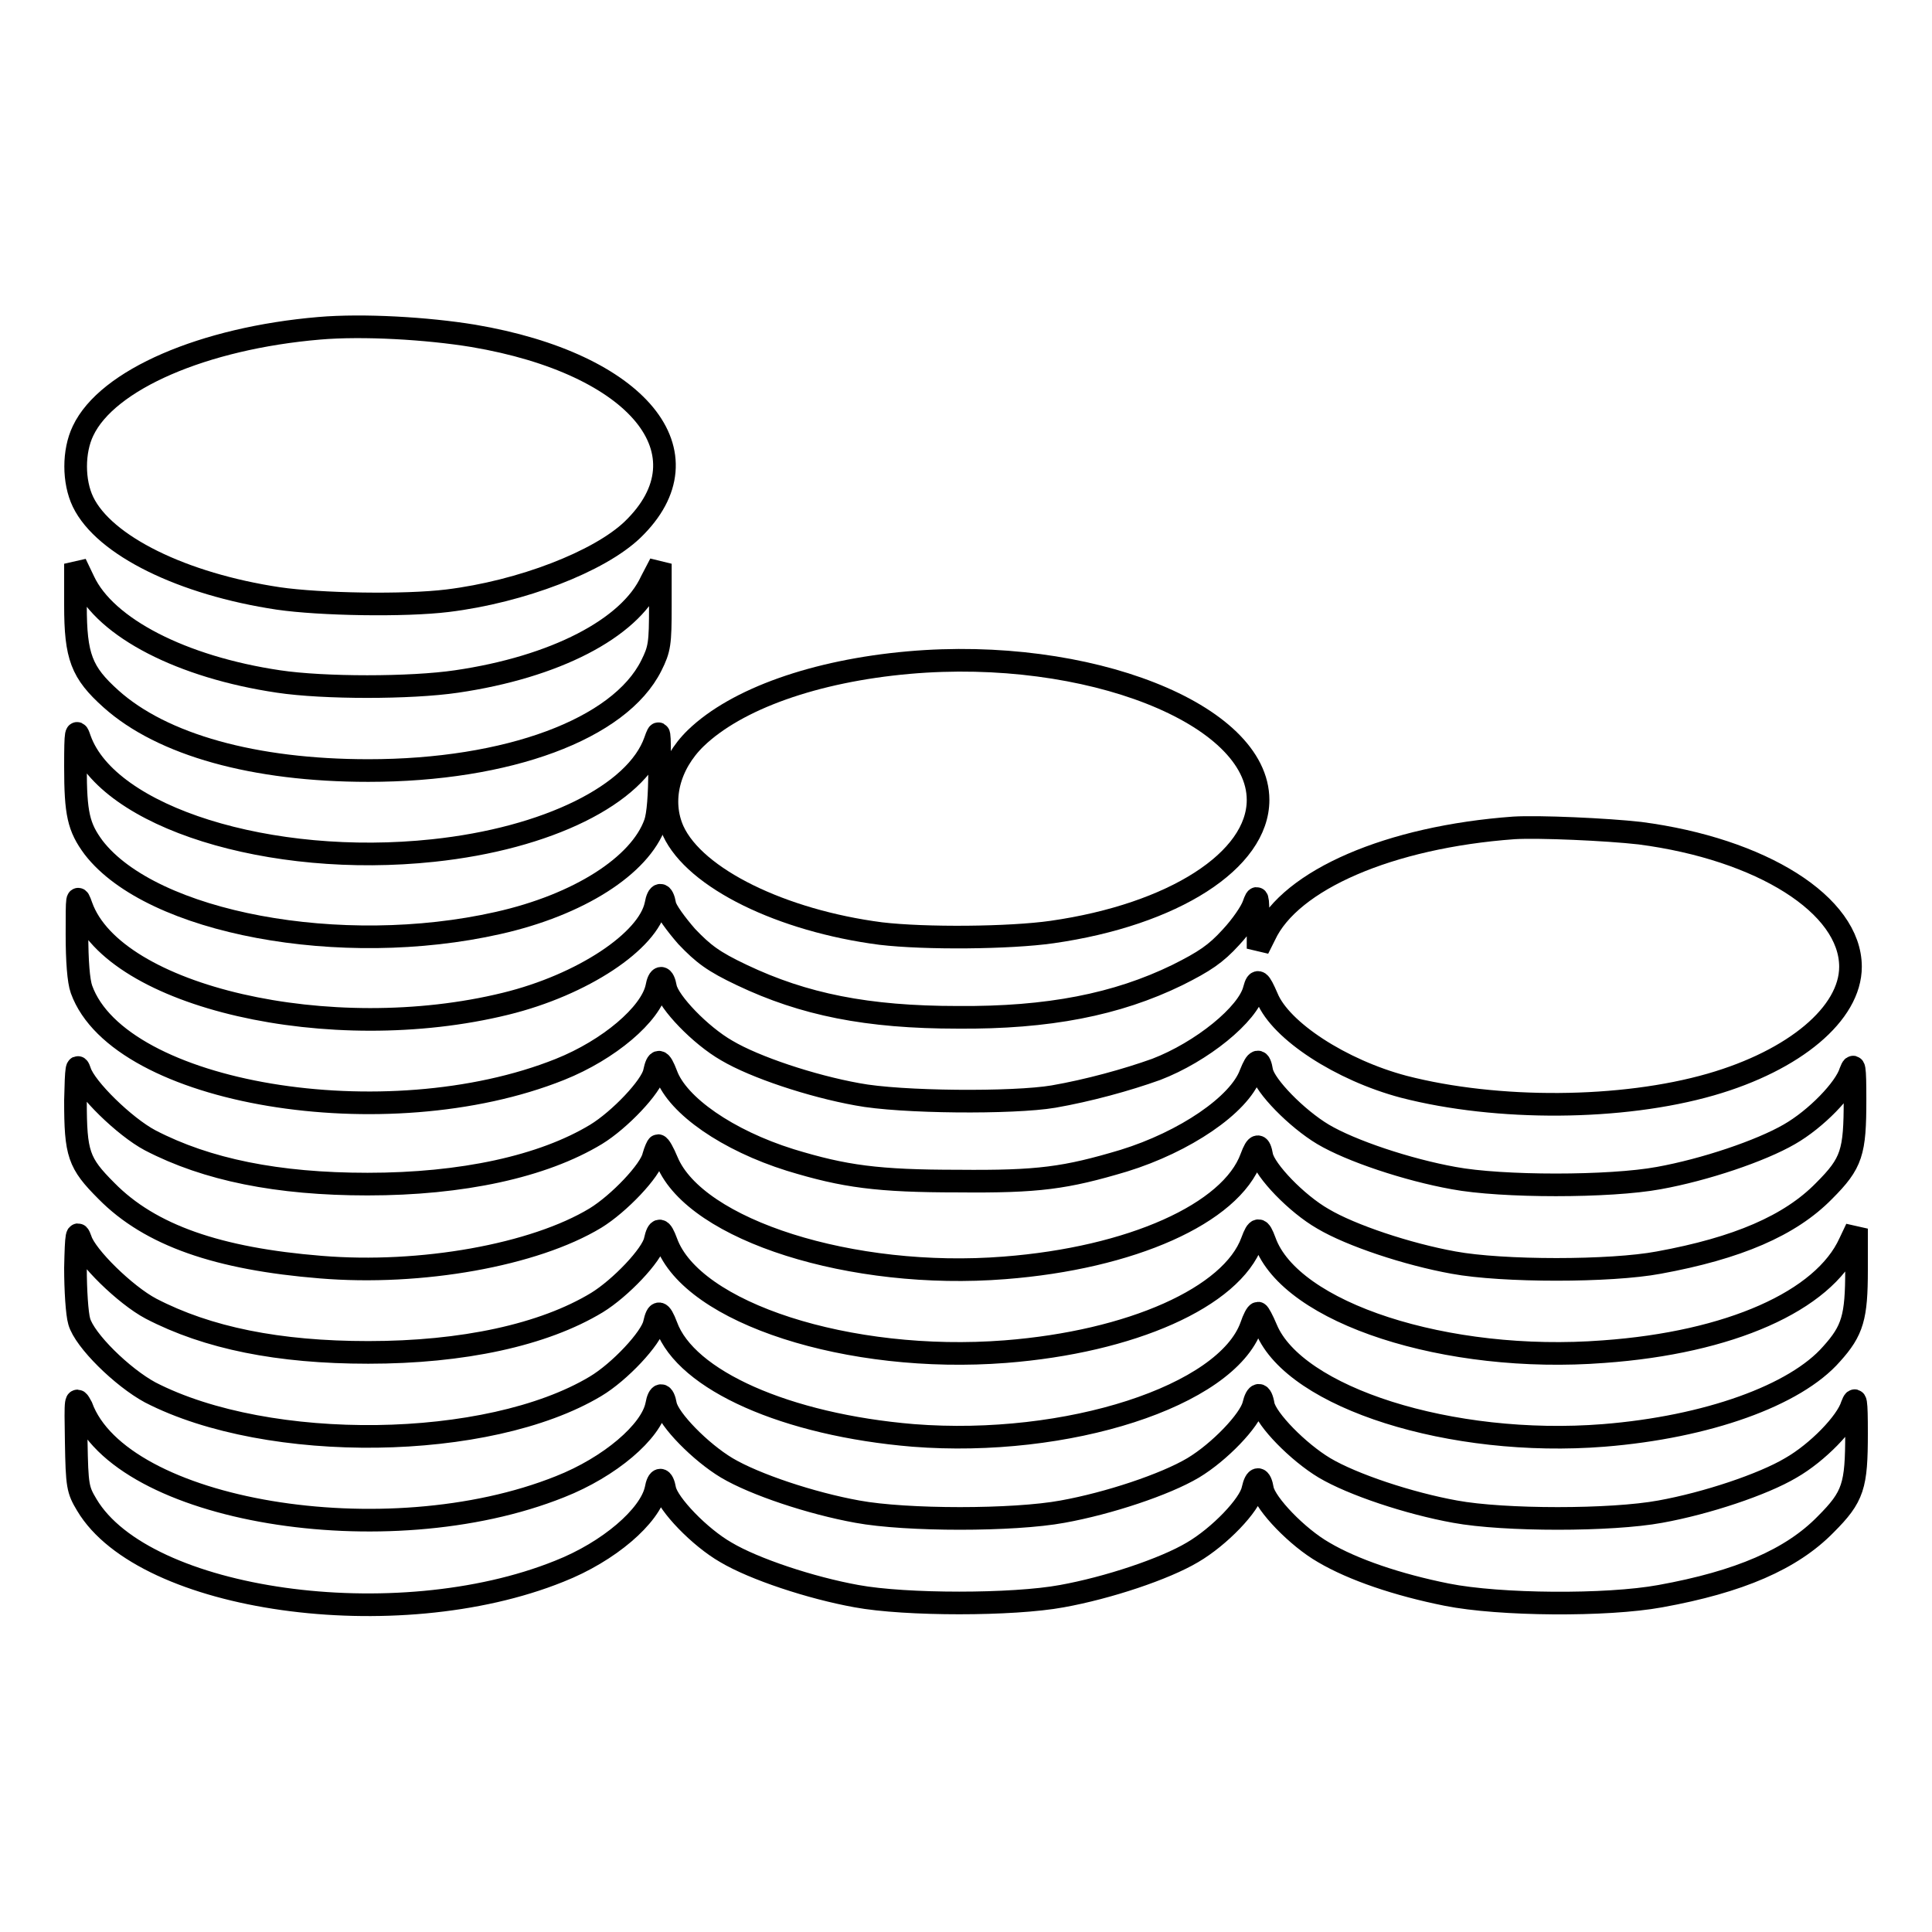 <?xml version="1.0" encoding="utf-8"?>
<!-- Svg Vector Icons : http://www.onlinewebfonts.com/icon -->
<!DOCTYPE svg PUBLIC "-//W3C//DTD SVG 1.1//EN" "http://www.w3.org/Graphics/SVG/1.1/DTD/svg11.dtd">
<svg version="1.1" xmlns="http://www.w3.org/2000/svg" xmlns:xlink="http://www.w3.org/1999/xlink" x="0px" y="0px" viewBox="0 0 256 256" enable-background="new 0 0 256 256" xml:space="preserve">
<g><g><g><path stroke-width="3" fill-opacity="0" stroke="#000000"  d="M42.3,43.5C27,44.8,14.2,50.3,11,57.1c-1.3,2.7-1.3,6.7,0,9.4c2.8,5.8,13.2,10.9,25.9,12.8c5.5,0.8,16.7,1,22.4,0.3c9.8-1.2,20.1-5.2,24.5-9.4c10.5-10.1,0.8-22-21.1-25.7C56.6,43.5,48.1,43,42.3,43.5z"/><path stroke-width="3" fill-opacity="0" stroke="#000000"  d="M10,80.2c0,6.8,0.8,8.9,4.7,12.4c6.8,6.1,19,9.5,34.1,9.5c18.5,0,33.3-5.5,37.5-13.9c1.1-2.2,1.2-2.9,1.2-7.9v-5.6L86.3,77c-2.9,6.3-12.8,11.4-25.8,13.3c-6.1,0.9-17.6,0.9-23.6,0C24.1,88.4,14,83.2,11.1,77L10,74.7V80.2L10,80.2z"/><path stroke-width="3" fill-opacity="0" stroke="#000000"  d="M120.4,87.8c-12.4,1.1-22.8,4.8-28.2,10c-3.6,3.5-4.8,8.3-3,12.3c2.9,6.3,14.4,11.9,27.5,13.6c5.9,0.7,17.1,0.6,22.7-0.2c16.1-2.3,27.3-9.5,27.3-17.5C166.7,94.6,144.1,85.7,120.4,87.8z"/><path stroke-width="3" fill-opacity="0" stroke="#000000"  d="M10,101.6c0,6.2,0.4,8,2.4,10.7c7.7,10,32.8,14.7,53.6,10c10.7-2.4,18.8-7.6,20.8-13.2c0.4-1.1,0.6-3.8,0.6-7.2c0-5.3,0-5.4-0.6-3.7c-2.5,7.1-14.3,12.9-29.4,14.5C35.8,115,14.3,108.3,10.6,98C10.1,96.5,10,96.7,10,101.6z"/><path stroke-width="3" fill-opacity="0" stroke="#000000"  d="M200.6,109.7c-16.5,1.2-29.6,6.9-33,14.2l-0.9,1.8l0-3.7c0-3.4-0.1-3.5-0.6-2.1c-0.3,0.9-1.6,2.8-3,4.3c-2,2.2-3.5,3.2-7.1,5c-8,3.9-17.1,5.7-29.1,5.6c-12,0-20.4-1.7-28.6-5.6c-3.8-1.8-5.1-2.8-7.3-5.1c-1.4-1.6-2.8-3.5-2.9-4.2c-0.3-1.7-0.9-1.7-1.2,0c-1,4.8-9.7,10.6-19.9,13.1c-23.2,5.7-51.9-0.9-56.2-12.9c-0.6-1.7-0.6-1.5-0.6,3.7c0,3.5,0.2,6.2,0.6,7.3c5,13.9,40.4,19.8,63.4,10.6c6.5-2.6,12-7.3,12.8-10.8c0.3-1.7,0.9-1.7,1.2,0c0.4,1.9,4.6,6.3,8.1,8.3c3.7,2.2,11.2,4.7,17.3,5.8c5.7,1.1,20.7,1.2,26,0.3c4.6-0.8,9.7-2.2,13.6-3.6c6-2.3,12.2-7.3,13-10.6c0.4-1.5,0.7-1.2,1.7,1.1c1.8,4.4,9.8,9.6,18.1,11.8c12.4,3.2,28.9,3.1,40.7-0.3c11.1-3.2,18.5-9.4,18.5-15.6c0-8.2-11.8-15.6-27.9-17.7C212.9,109.9,203.9,109.5,200.6,109.7z"/><path stroke-width="3" fill-opacity="0" stroke="#000000"  d="M10,145.8c0,7.1,0.4,8.3,4.1,12c5.8,5.9,14.8,9,28.4,10.1c13.3,1.1,28.3-1.6,36.4-6.5c3.1-1.9,7.3-6.3,7.7-8.2c0.2-0.7,0.5-1.4,0.6-1.4c0.2,0,0.7,0.9,1.2,2.1c3.8,9.1,24.5,15.7,44.7,14.1c16.8-1.3,30-7.2,32.7-14.6c0.7-1.9,1.1-1.9,1.4-0.2c0.4,1.9,4.6,6.3,8.1,8.3c3.7,2.2,11.2,4.7,17.3,5.8c6.5,1.2,20.8,1.2,27.2,0c10.4-1.9,17.4-4.9,21.9-9.5c3.7-3.7,4.1-5.1,4.1-12.1c0-4.4-0.1-5-0.6-3.7c-0.7,2.3-4.6,6.3-8.1,8.3c-3.8,2.2-11.2,4.7-17.3,5.8c-6.5,1.2-20.8,1.2-27.2,0c-6.1-1.1-13.6-3.6-17.3-5.8c-3.5-2.1-7.7-6.4-8.1-8.3c-0.3-1.8-0.7-1.7-1.5,0.3c-1.5,4.1-8.7,9-16.8,11.5c-7.7,2.3-11.3,2.8-21.9,2.7c-10.7,0-15.1-0.6-22.3-2.8c-8.3-2.6-14.9-7.2-16.4-11.3c-0.8-2.1-1.2-2.2-1.6-0.3c-0.4,1.9-4.6,6.3-7.7,8.2c-7.1,4.3-17.8,6.6-30.3,6.6c-11.9,0-21.3-1.9-28.8-5.8c-3.4-1.8-8.6-6.9-9.3-9.1C10.2,140.8,10.1,141.3,10,145.8z"/><path stroke-width="3" fill-opacity="0" stroke="#000000"  d="M10,168c0,2.9,0.2,6.1,0.5,7.1c0.7,2.5,5.7,7.4,9.4,9.4c15.7,8.1,44.8,7.7,59-0.8c3.2-1.9,7.4-6.4,7.8-8.3c0.4-1.8,0.8-1.8,1.6,0.3c2.6,7.2,15.9,13.1,32.7,14.5c20.4,1.6,41.5-5.2,44.8-14.5c0.3-0.9,0.7-1.7,0.9-1.7c0.1,0,0.6,0.9,1.1,2.1c3.8,9.1,24.5,15.7,44.7,14.1c13.7-1.1,25.4-5.3,30.2-10.8c2.8-3.1,3.3-4.9,3.3-11.1v-5.5l-0.9,1.9c-3.5,7.7-15.9,13.2-32.6,14.4c-20.8,1.6-41.5-5.1-44.9-14.6c-0.7-1.9-1-1.9-1.7,0c-2.7,7.4-16,13.3-32.7,14.6c-20.7,1.6-41.5-5.1-44.9-14.5c-0.7-1.9-1.1-2-1.5-0.2c-0.4,1.9-4.6,6.3-7.7,8.2c-7.1,4.3-17.8,6.6-30.3,6.6c-11.9,0-21.3-1.9-28.8-5.8c-3.4-1.8-8.6-6.9-9.3-9.1C10.2,162.9,10.1,163.4,10,168z"/><path stroke-width="3" fill-opacity="0" stroke="#000000"  d="M10.1,191c0.1,5.9,0.2,6.4,1.4,8.4c7.6,12.8,41,17.5,62.6,8.8c6.6-2.6,12-7.3,12.8-10.8c0.3-1.7,0.9-1.7,1.2,0c0.4,1.9,4.6,6.3,8.1,8.3c3.7,2.2,11.2,4.7,17.3,5.8c6.5,1.2,20.7,1.2,27.2,0c6.1-1.1,13.6-3.6,17.3-5.8c3.6-2.1,7.6-6.3,8-8.3c0.4-1.8,1-1.8,1.3,0c0.4,1.9,4.6,6.3,8.1,8.3c3.9,2.3,9.8,4.3,16.3,5.6c7,1.4,21.2,1.5,28.3,0.2c10.5-1.9,17.4-4.9,21.9-9.5c3.7-3.7,4.1-5.1,4.1-12.1c0-4.4-0.1-5-0.6-3.7c-0.7,2.3-4.6,6.3-8.1,8.3c-3.7,2.2-11.2,4.7-17.3,5.8c-6.5,1.2-20.7,1.2-27.2,0c-6.1-1.1-13.6-3.6-17.3-5.8c-3.5-2.1-7.7-6.4-8.1-8.3c-0.3-1.8-0.9-1.7-1.3,0c-0.5,2-4.5,6.2-8,8.3c-3.7,2.2-11.2,4.7-17.3,5.8c-6.5,1.2-20.7,1.2-27.2,0c-6.1-1.1-13.6-3.6-17.3-5.8c-3.5-2.1-7.7-6.4-8.1-8.3c-0.3-1.7-0.9-1.7-1.2,0c-0.7,3.5-6.2,8.2-12.8,10.8c-23,9.2-58.3,3.3-63.4-10.6C10,184.9,10,185.2,10.1,191z"/></g></g></g>
</svg>
